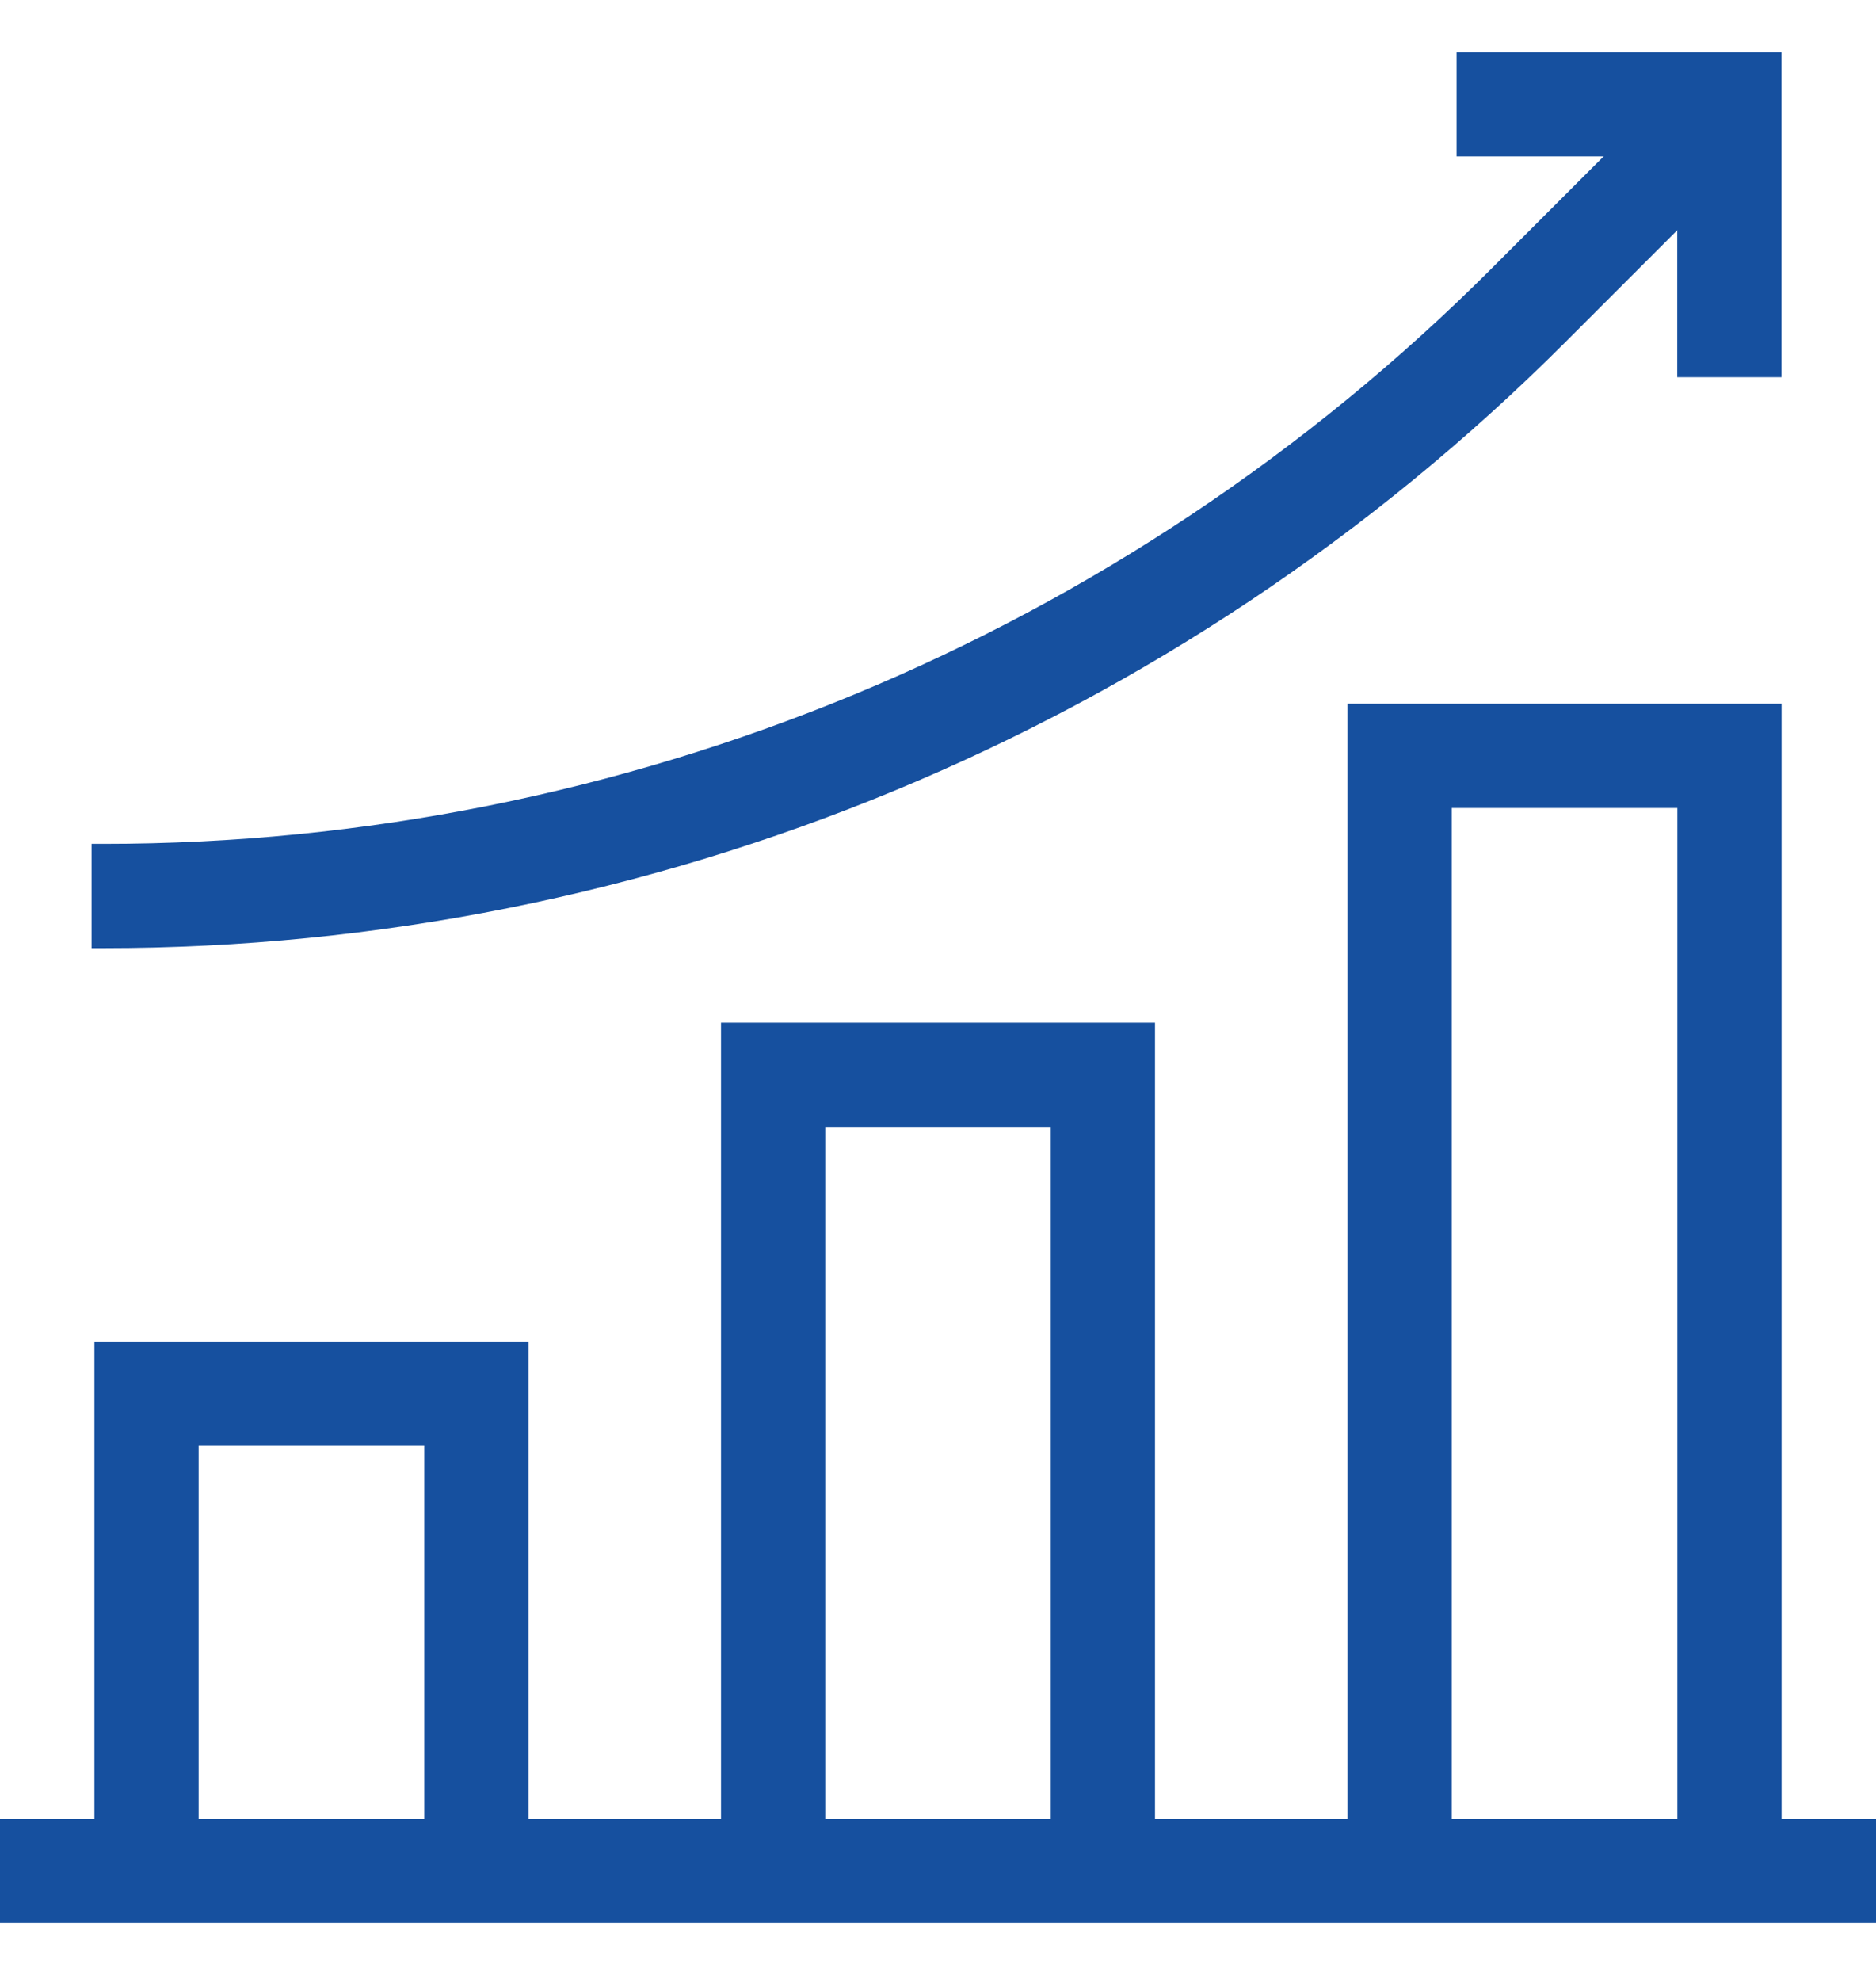 <?xml version="1.0" encoding="UTF-8"?>
<svg xmlns="http://www.w3.org/2000/svg" width="18" height="19" viewBox="0 0 18 19" fill="none">
  <path d="M16.593 3.618V1H13.976" stroke="#16509f" stroke-miterlimit="10"></path>
  <path d="M16.594 1L14.663 2.931C11.037 6.557 6.119 8.594 0.992 8.594H0.879" stroke="#16509f" stroke-miterlimit="10"></path>
  <path d="M0 17.945H18" stroke="#16509f" stroke-miterlimit="10"></path>
  <path d="M13.429 17.945V7.25H16.594V17.945" stroke="#16509f" stroke-miterlimit="10"></path>
  <path d="M7.418 17.945V10.309H10.582V17.945" stroke="#16509f" stroke-miterlimit="10"></path>
  <path d="M1.406 17.945V13.367H4.571V17.945" stroke="#16509f" stroke-miterlimit="10"></path>
</svg>
